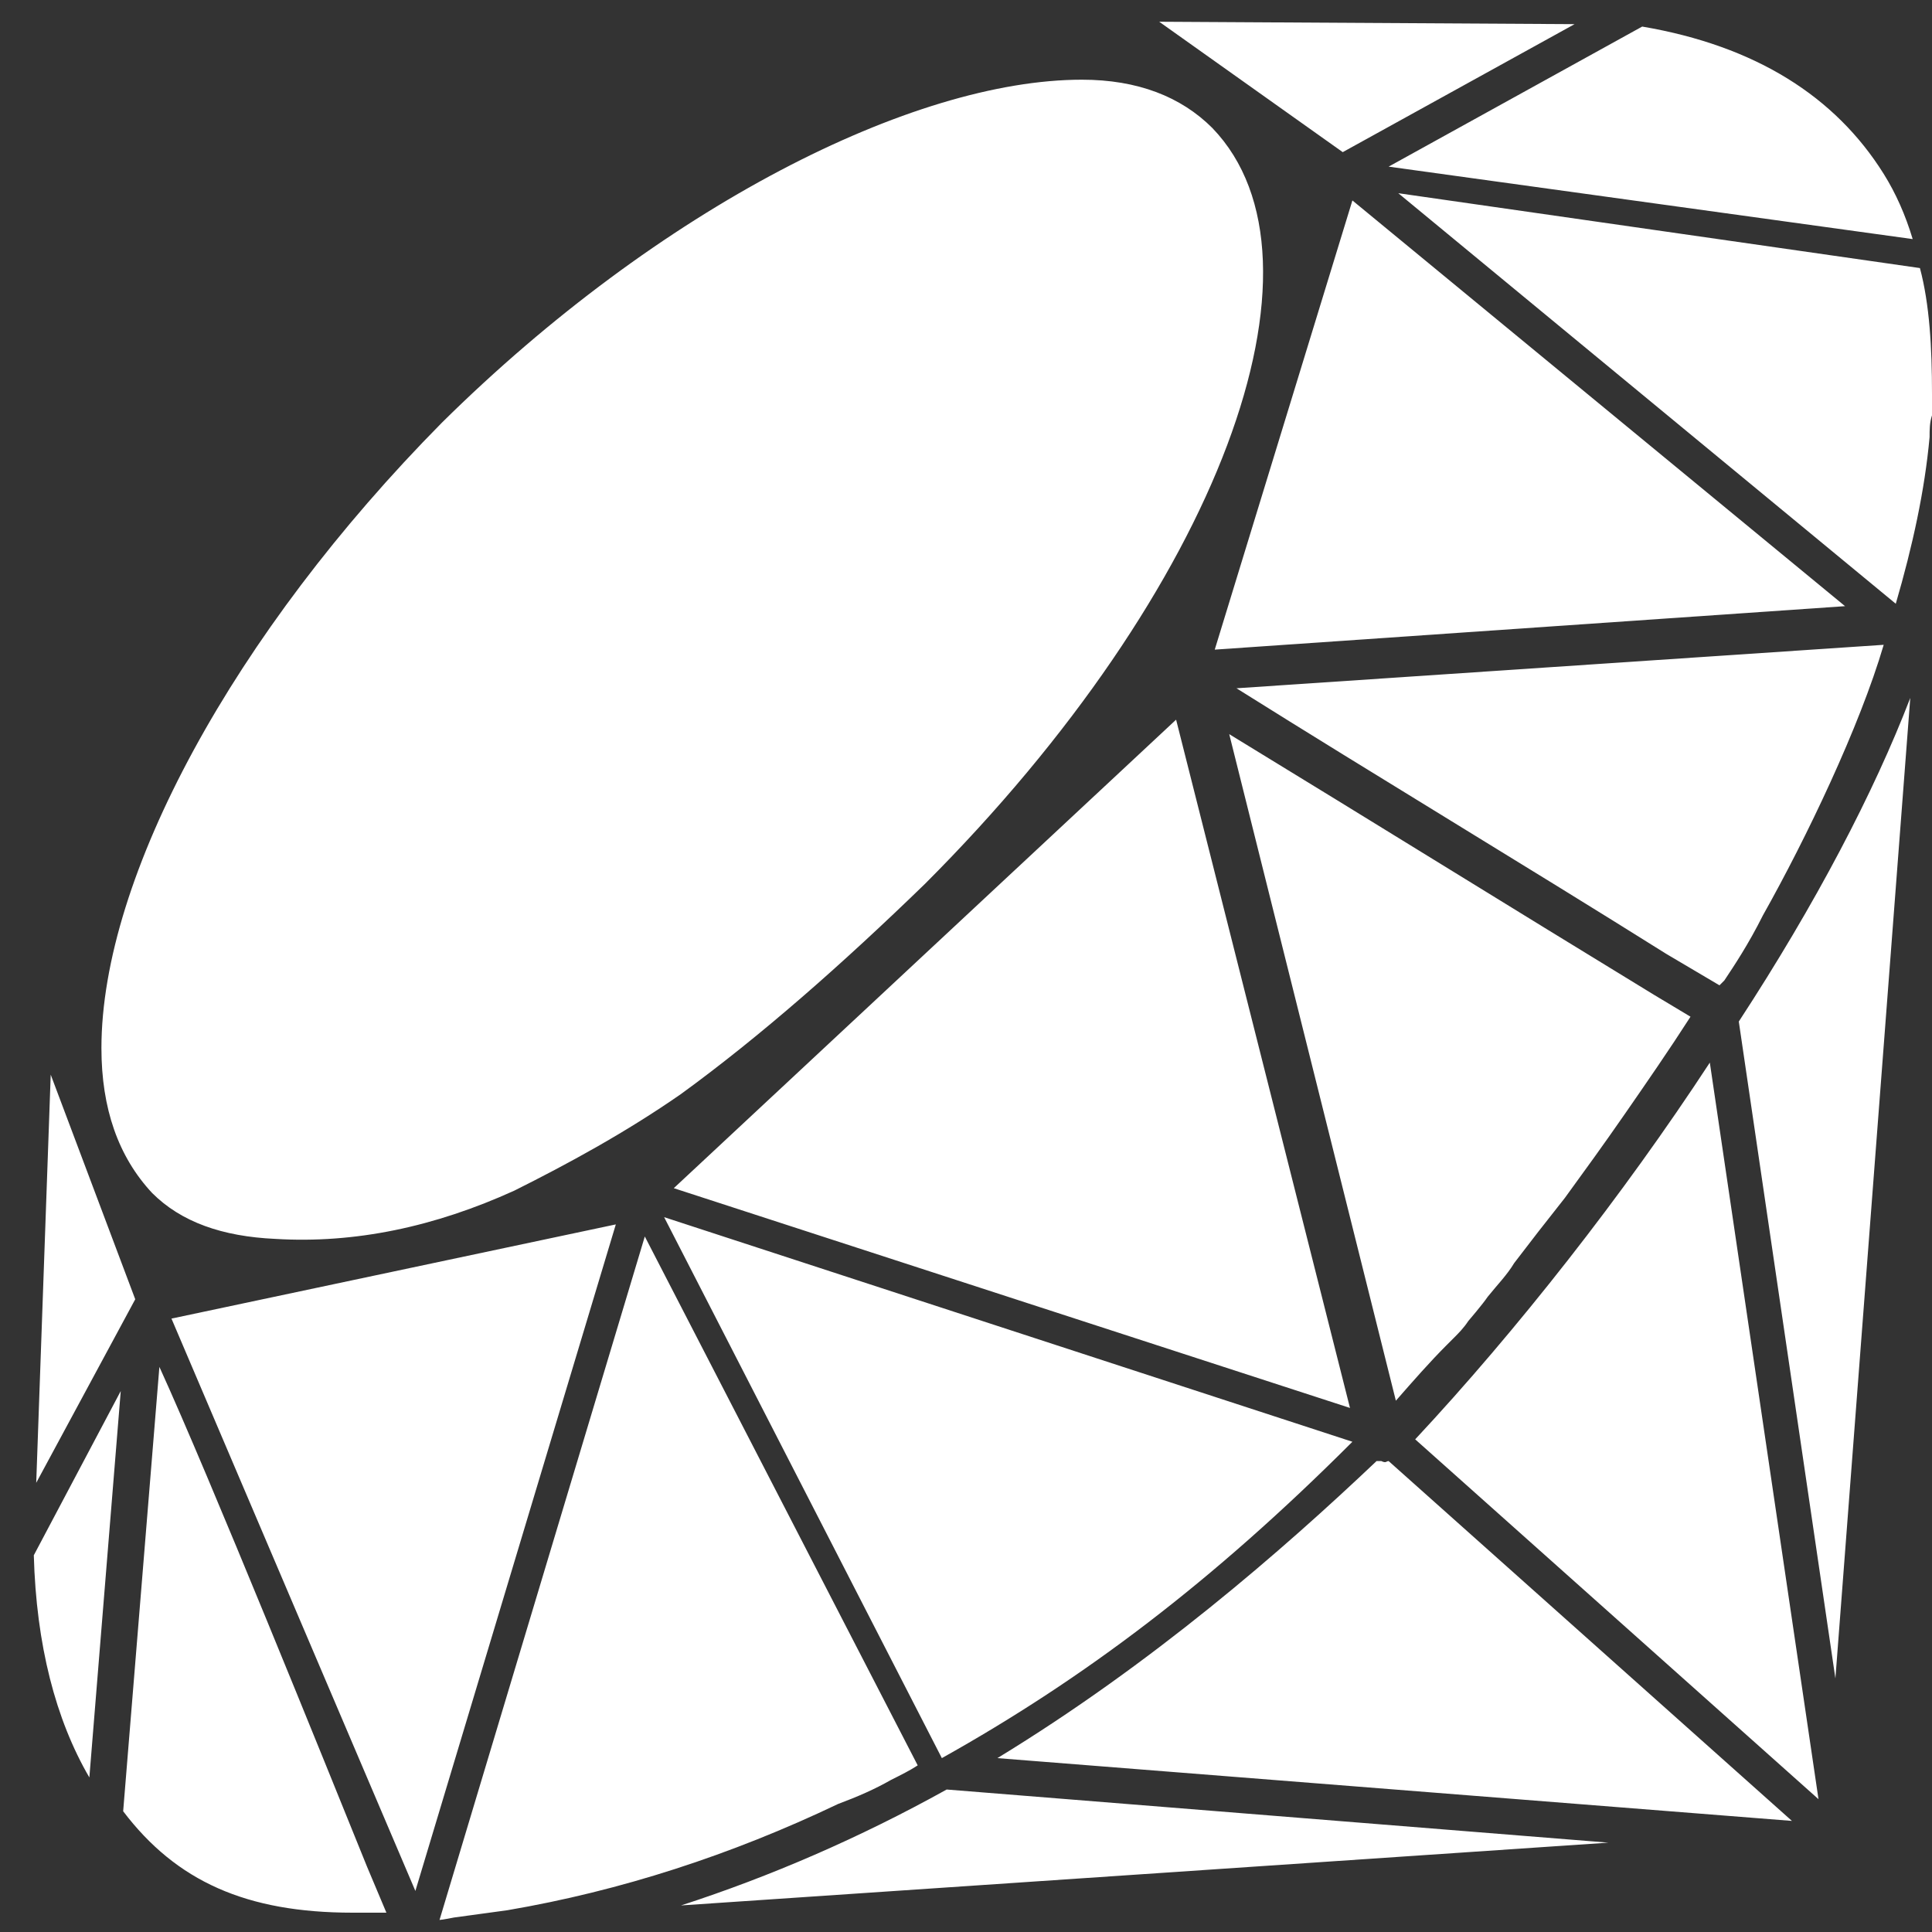 <?xml version="1.0" encoding="utf-8"?>
<!-- Generator: Adobe Illustrator 23.0.0, SVG Export Plug-In . SVG Version: 6.00 Build 0)  -->
<svg version="1.1" xmlns="http://www.w3.org/2000/svg" xmlns:xlink="http://www.w3.org/1999/xlink" x="0px" y="0px"
	 viewBox="0 0 80 80" style="enable-background:new 0 0 80 80;" xml:space="preserve">
<rect x="0" y="0" width="80" height="80" fill="#333333" stroke="none"/>
<style type="text/css">
	.st0{display:none;}
	.st1{display:inline;fill:#0F07B0;}
	.st2{fill:#0F07B0;}
	.st3{fill:#FFFFFF;}
	.st4{fill:#FFFFFF;stroke:#FFFFFF;stroke-width:3;stroke-linecap:round;stroke-linejoin:round;}
	.st5{enable-background:new    ;}
	.st6{clip-path:url(#XMLID_308_);enable-background:new    ;}
	.st7{clip-path:url(#XMLID_640_);enable-background:new    ;}
	.st8{clip-path:url(#XMLID_670_);enable-background:new    ;}
	.st9{clip-path:url(#XMLID_673_);enable-background:new    ;}
	.st10{clip-path:url(#XMLID_709_);enable-background:new    ;}
	.st11{clip-path:url(#XMLID_830_);enable-background:new    ;}
	.st12{clip-path:url(#XMLID_831_);enable-background:new    ;}
	.st13{fill:none;stroke:#FFFFFF;stroke-width:5;stroke-linecap:round;stroke-linejoin:round;}
	.st14{fill:none;stroke:#FFFDFF;}
	.st15{fill-rule:evenodd;clip-rule:evenodd;fill:#FFFFFF;}
	.st16{clip-path:url(#XMLID_832_);}
	.st17{clip-path:url(#XMLID_872_);}
	.st18{clip-path:url(#XMLID_875_);fill:#FFFFFF;}
	.st19{clip-path:url(#XMLID_878_);fill:#FFFFFF;}
	.st20{clip-path:url(#XMLID_893_);fill:#FFFFFF;}
	.st21{clip-path:url(#XMLID_1027_);}
	.st22{fill:#8080F9;}
	.st23{fill:#1510AB;}
</style>
<g id="Layer_1" class="st0">
	<rect id="XMLID_1_" x="-683" y="-163" class="st1" width="1104" height="817"/>
</g>
<g id="Layer_86">
</g>
<g id="Layer_85">
</g>
<g id="Layer_35">
</g>
<g id="Layer_33">
</g>
<g id="Layer_32">
</g>
<g id="Layer_31">
</g>
<g id="Layer_30">
</g>
<g id="Layer_29">
</g>
<g id="Layer_50">
</g>
<g id="Layer_53">
</g>
<g id="Layer_52">
</g>
<g id="Layer_51">
</g>
<g id="Layer_49">
</g>
<g id="Layer_48">
</g>
<g id="Layer_47">
</g>
<g id="Layer_61">
</g>
<g id="Layer_60">
</g>
<g id="Layer_62">
</g>
<g id="Layer_59">
</g>
<g id="Layer_58">
</g>
<g id="Layer_57">
</g>
<g id="Layer_65">
</g>
<g id="Layer_63">
</g>
<g id="Layer_56">
</g>
<g id="Layer_55">
</g>
<g id="Layer_54">
</g>
<g id="Layer_80">
</g>
<g id="_x5C_">
</g>
<g id="Layer_84">
</g>
<g id="Layer_2">
</g>
<g id="Layer_3">
</g>
<g id="Layer_7">
</g>
<g id="Layer_8">
</g>
<g id="Layer_6">
</g>
<g id="Layer_4">
</g>
<g id="Layer_10">
</g>
<g id="Layer_9">
</g>
<g id="Layer_12">
</g>
<g id="Layer_11">
</g>
<g id="Layer_13">
</g>
<g id="Layer_20">
	<path id="XMLID_641_" class="st3" d="M57.5,60.5l16.7,14.9l-32.9-2.6c6.4-3.9,11.8-8.6,15.7-12.3c0.1,0,0.1,0,0.2,0
		C57.4,60.6,57.4,60.5,57.5,60.5L57.5,60.5z M76,69.5l3.1-40.6c-1.5,3.9-3.9,8.5-7.1,13.4L76,69.5z M58.6,59.6l16.7,14.9L70.8,44
		C67.2,49.5,62.8,55.1,58.6,59.6z M39.2,74.1c-3.6,2-7.3,3.6-11,4.8l38.4-2.6L39.2,74.1L39.2,74.1L39.2,74.1z M7.1,54.6l10.1,23.7
		l8.3-27.6L7.1,54.6z M27.9,49.2l28,9.1l-7.2-28.5L27.9,49.2z M50.3,26.9l26.1-1.8L56,8.3L50.3,26.9L50.3,26.9z M65.2,1L48,0.9
		l7.6,5.4L65.2,1L65.2,1z M2.1,44.5L1.5,61.4l4.1-7.6L2.1,44.5z M11.4,51.3c3.3,0.2,6.6-0.5,9.9-2c2.2-1.1,4.6-2.4,6.9-4
		c3.3-2.4,6.7-5.4,10.1-8.7C50.5,24.4,55.5,10.8,50.2,5.3c-1.3-1.3-3.1-2-5.4-2c-7,0-17.5,5.3-26.5,14.2C9.7,26.2,4.2,36.3,4.2,43.4
		c0,2.5,0.7,4.5,2.1,6C7.5,50.6,9.2,51.2,11.4,51.3L11.4,51.3z M36.9,73.7c0.4-0.2,0.8-0.4,1.1-0.6L26.7,51.2l-8.5,28.3
		c0.1,0,0.6-0.1,0.6-0.1c0.7-0.1,1.5-0.2,2.2-0.3c4.7-0.8,9.3-2.3,13.7-4.4C35.5,74.4,36.2,74.1,36.9,73.7L36.9,73.7z M59.9,55.7
		l0.3-0.3c0.2-0.2,0.4-0.4,0.6-0.7c0,0,0.6-0.7,0.8-1c0.4-0.5,0.8-0.9,1.1-1.4c0.3-0.4,0.7-0.9,1-1.3c0.4-0.5,0.7-0.9,1.1-1.4
		c0.8-1.1,1.6-2.2,2.5-3.5c0.9-1.3,1.8-2.6,2.7-4l-1.5-0.9c-5.9-3.6-11.7-7.2-17.6-10.8L57.8,58C58.5,57.2,59.2,56.4,59.9,55.7
		L59.9,55.7z M79.5,11.1L57.9,8L78.5,25c0.7-2.4,1.2-4.7,1.4-6.9c0-0.3,0-0.6,0.1-0.9c0-0.3,0-0.6,0-0.9
		C80,14.4,79.9,12.6,79.5,11.1L79.5,11.1z M71.2,40.8c0.1-0.1,0.1-0.1,0.2-0.2c0.4-0.6,1-1.5,1.6-2.7c1.8-3.2,4-7.8,5-11.2
		l-26.8,1.8c5.9,3.7,11.9,7.3,17.8,11L71.2,40.8C71.2,40.8,71.2,40.8,71.2,40.8z M39,72.8L39,72.8c5.9-3.3,11.2-7.3,17-13.1
		l-28.5-9.3L39,72.8L39,72.8z M1.4,64.4c0.1,3.7,0.9,6.8,2.3,9.2l1.3-16L1.4,64.4z M6.6,56.6L5.1,75c2.2,2.9,5.1,4.2,9.5,4.2
		c0.4,0,0.9,0,1.4,0l-0.8-1.9C13.5,73.1,8.7,61.2,6.6,56.6z M79.2,9.9c-0.3-1-0.7-1.9-1.2-2.7C76,4,72.7,1.9,68,1.1L57.5,6.9
		L79.2,9.9z"/>
</g>
<g id="Layer_19">
</g>
<g id="Layer_18">
</g>
<g id="Layer_17">
</g>
<g id="Layer_16">
</g>
<g id="Layer_15">
</g>
<g id="Layer_14">
</g>
<g id="Layer_28">
</g>
<g id="Layer_27">
</g>
<g id="Layer_26">
</g>
<g id="Layer_25">
</g>
<g id="Layer_24">
</g>
<g id="Layer_41">
</g>
<g id="Layer_40">
</g>
<g id="Layer_39">
</g>
<g id="Layer_38">
</g>
<g id="Layer_37">
</g>
<g id="Layer_36">
</g>
<g id="Layer_23">
</g>
<g id="Layer_22">
</g>
<g id="Layer_21">
</g>
<g id="Layer_34">
</g>
<g id="Layer_5">
</g>
<g id="Layer_42">
</g>
<g id="Layer_46">
</g>
<g id="Layer_45">
</g>
<g id="Layer_44">
</g>
<g id="Layer_64">
</g>
<g id="Layer_69">
</g>
<g id="Layer_68">
</g>
<g id="Layer_74">
</g>
<g id="Layer_73">
</g>
<g id="Layer_79">
</g>
<g id="Layer_78">
</g>
<g id="Layer_71">
</g>
<g id="Layer_70">
</g>
<g id="Layer_67">
</g>
<g id="Layer_95">
</g>
<g id="Layer_66">
</g>
<g id="Layer_72">
</g>
<g id="Layer_76">
</g>
<g id="Layer_43">
</g>
<g id="Layer_77">
</g>
<g id="Layer_82">
</g>
<g id="Layer_88">
</g>
<g id="Layer_89">
</g>
<g id="Layer_90">
</g>
<g id="Layer_87">
</g>
<g id="Layer_83">
</g>
<g id="Layer_92">
</g>
<g id="Layer_91">
</g>
<g id="Layer_93">
</g>
<g id="Layer_94">
</g>
<g id="Layer_98">
</g>
<g id="Layer_97">
</g>
<g id="Layer_96">
</g>
<g id="Layer_100">
</g>
<g id="Layer_99">
</g>
<g id="Layer_81">
</g>
</svg>
